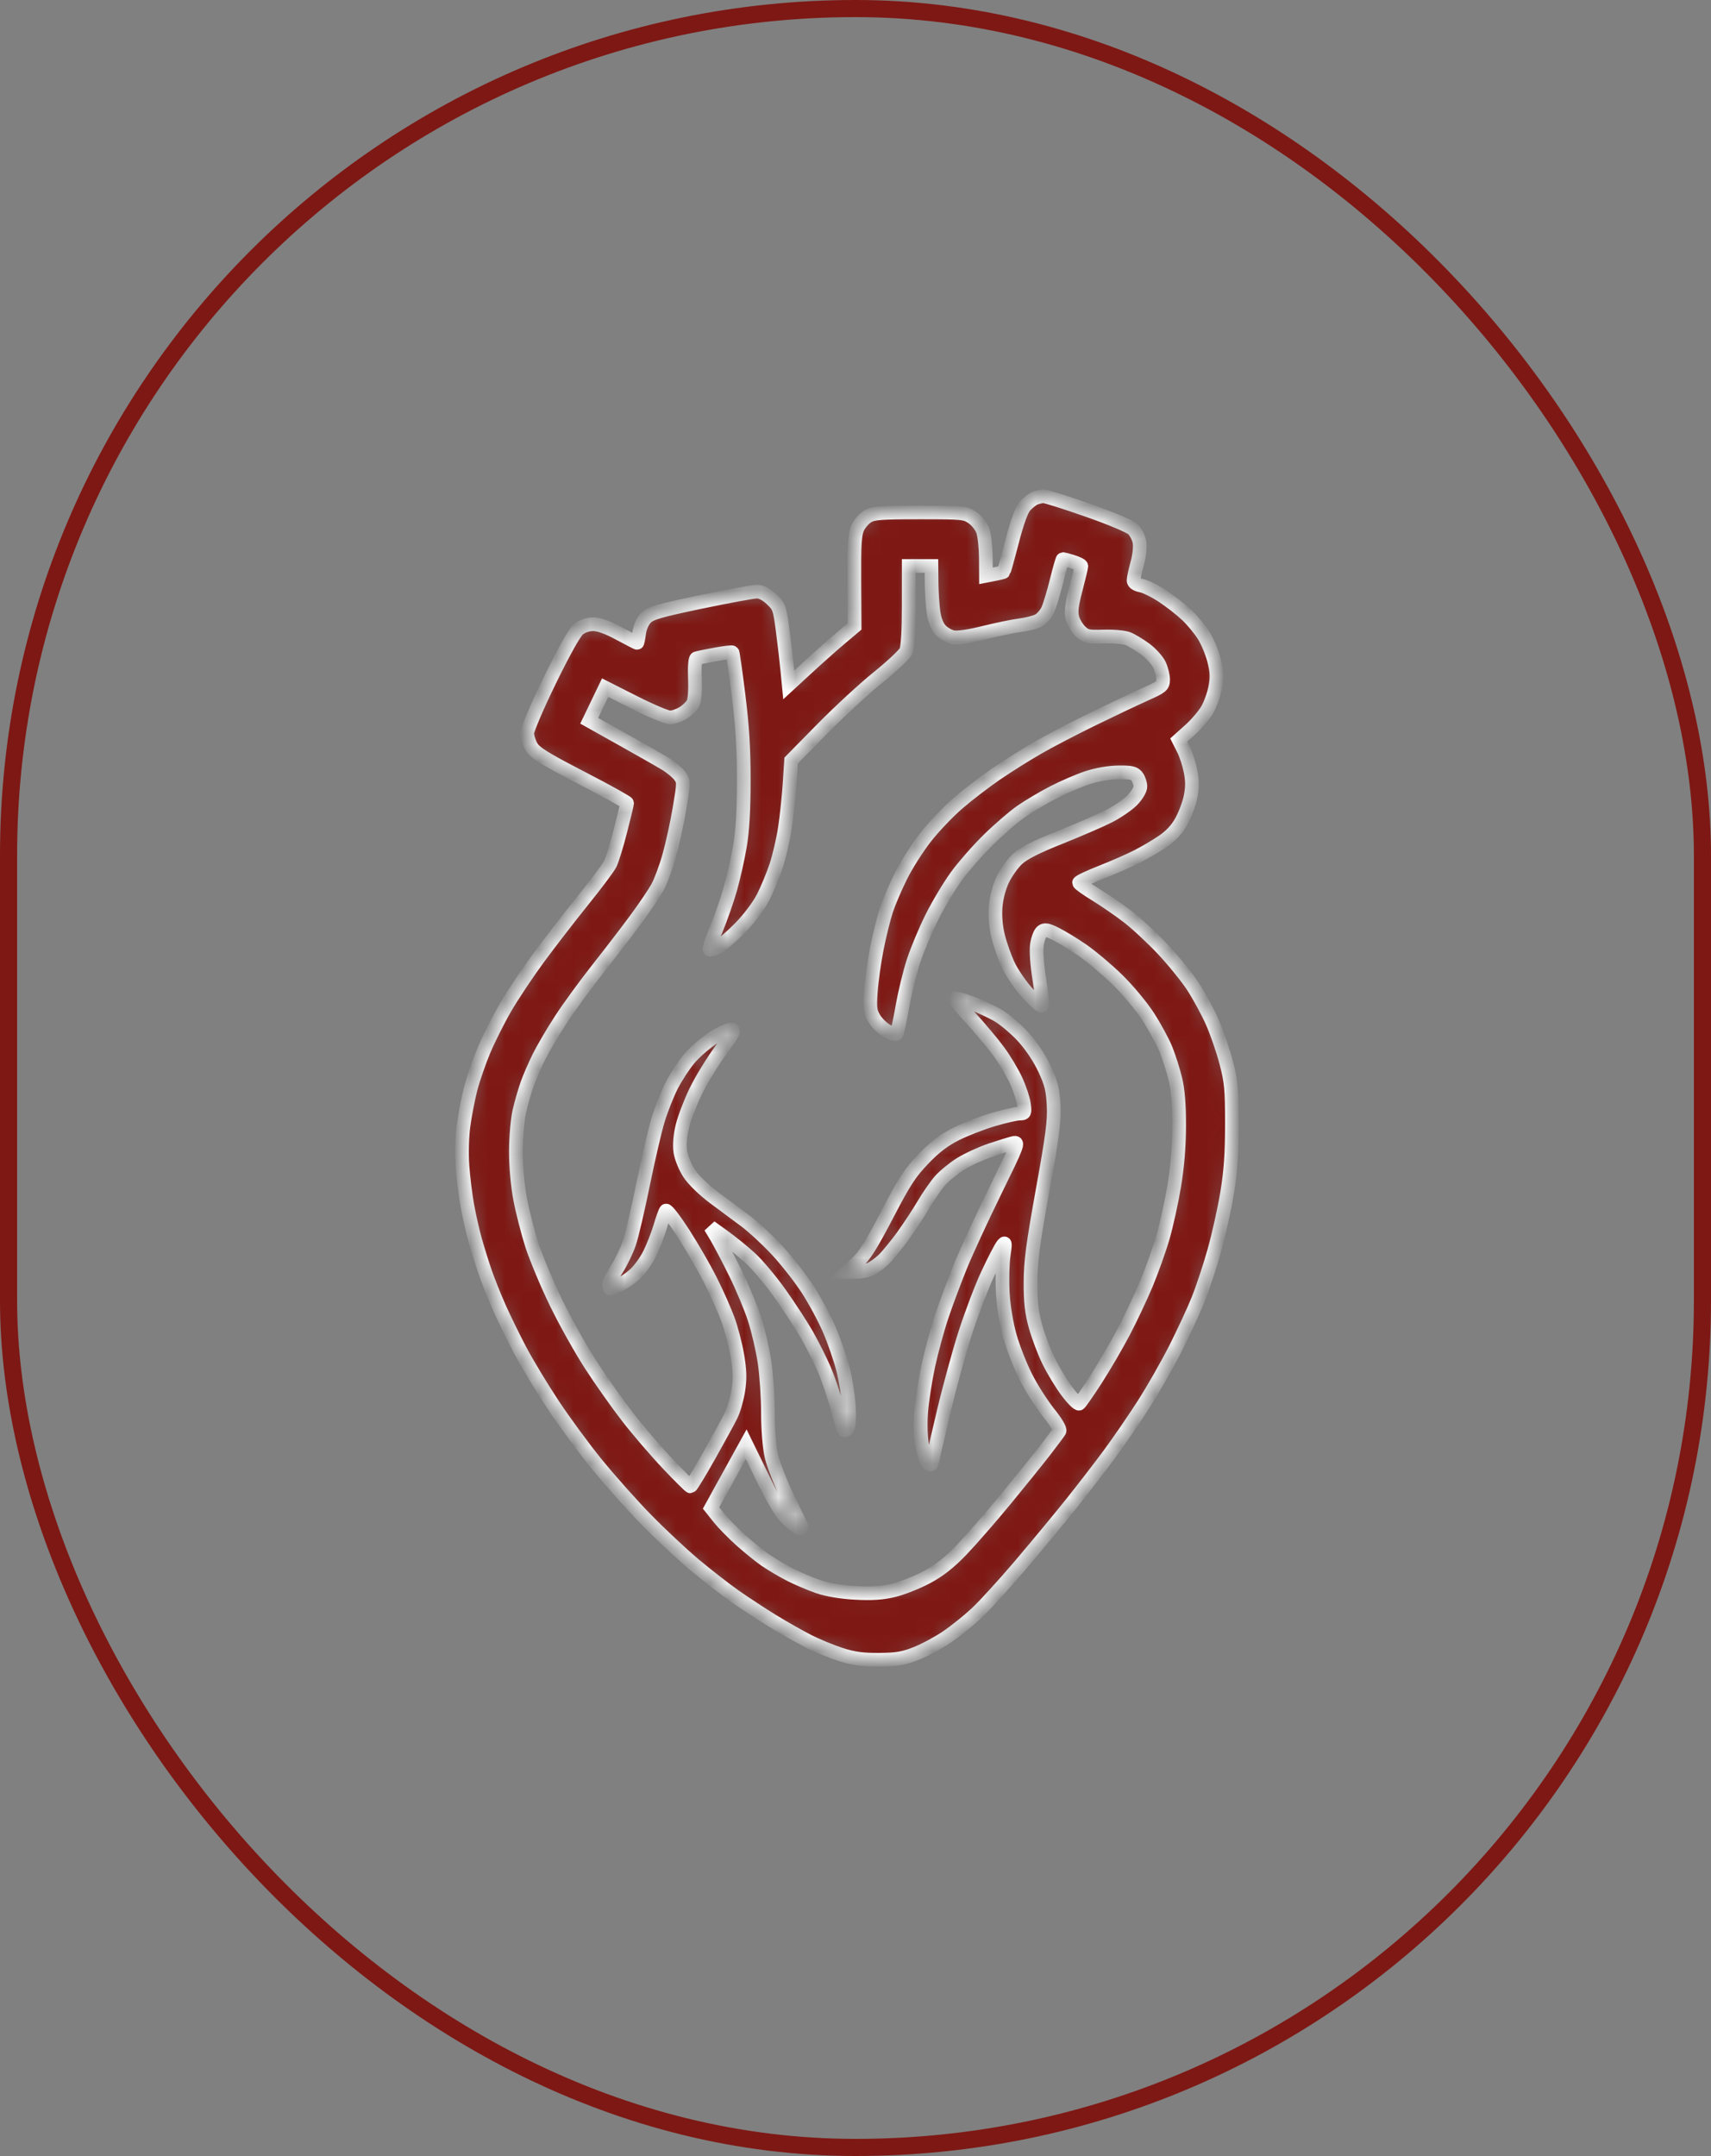 <?xml version="1.0" encoding="UTF-8"?> <svg xmlns="http://www.w3.org/2000/svg" width="100" height="126" viewBox="0 0 100 126" fill="none"><rect x="0" y="0" width="100" height="126" fill="#808080" stroke="none"/> <rect x="0.5" y="0.5" width="99" height="125" rx="49.5" stroke="#7E1814"></rect> <mask id="path-2-inside-1_94_309" fill="white"> <path fill-rule="evenodd" clip-rule="evenodd" d="M60.478 29.121C60.332 29.183 60.076 29.385 59.909 29.569C59.708 29.791 59.454 30.49 59.155 31.64C58.907 32.595 58.685 33.395 58.662 33.419C58.639 33.442 58.396 33.504 58.122 33.556L57.624 33.652L57.617 32.581C57.612 31.993 57.538 31.299 57.451 31.039C57.36 30.769 57.099 30.434 56.841 30.256C56.409 29.958 56.28 29.945 53.742 29.945C51.485 29.945 51.038 29.979 50.711 30.177C50.501 30.305 50.235 30.61 50.122 30.855C49.955 31.215 49.919 31.813 49.931 33.956L49.947 36.611L49.107 37.319C48.645 37.709 47.779 38.477 47.182 39.028L46.098 40.028L46.009 39.105C45.96 38.598 45.839 37.571 45.741 36.822C45.572 35.536 45.536 35.436 45.091 35.018C44.785 34.73 44.485 34.575 44.233 34.575C44.02 34.575 42.547 34.846 40.958 35.178C38.535 35.685 38.018 35.835 37.749 36.111C37.557 36.309 37.399 36.666 37.355 37.005C37.314 37.316 37.262 37.571 37.239 37.571C37.215 37.571 36.742 37.326 36.188 37.026C35.522 36.666 35.008 36.481 34.673 36.481C34.358 36.481 34.031 36.59 33.81 36.769C33.588 36.948 32.952 38.084 32.133 39.764C31.406 41.253 30.812 42.64 30.813 42.846C30.813 43.053 30.928 43.416 31.069 43.654C31.274 43.998 31.861 44.361 33.989 45.461C35.454 46.218 36.652 46.882 36.652 46.937C36.651 46.991 36.474 47.722 36.259 48.562C36.044 49.402 35.776 50.271 35.664 50.494C35.552 50.717 34.827 51.684 34.053 52.644C33.279 53.604 32.117 55.109 31.47 55.989C30.823 56.868 29.958 58.167 29.546 58.874C29.135 59.581 28.566 60.713 28.282 61.388C27.998 62.064 27.648 63.08 27.503 63.646C27.359 64.211 27.172 65.179 27.089 65.796C27 66.457 26.974 67.421 27.027 68.143C27.077 68.817 27.206 69.859 27.314 70.458C27.421 71.057 27.631 71.977 27.778 72.501C27.925 73.025 28.189 73.865 28.363 74.368C28.537 74.871 28.904 75.79 29.18 76.411C29.455 77.032 30.003 78.152 30.397 78.901C30.791 79.65 31.65 81.074 32.306 82.066C32.962 83.058 34.109 84.62 34.856 85.539C35.602 86.457 36.886 87.9 37.708 88.745C38.53 89.59 39.809 90.791 40.549 91.414C41.29 92.036 42.373 92.88 42.957 93.289C43.541 93.698 44.527 94.344 45.147 94.725C45.768 95.105 46.696 95.632 47.21 95.896C47.724 96.16 48.591 96.518 49.135 96.692C49.895 96.936 50.417 97.007 51.386 96.999C52.419 96.991 52.811 96.924 53.557 96.627C54.058 96.428 54.864 95.994 55.349 95.663C55.834 95.332 56.604 94.713 57.061 94.288C57.518 93.864 58.657 92.618 59.591 91.52C60.526 90.422 61.864 88.808 62.565 87.933C63.265 87.058 64.287 85.734 64.836 84.991C65.385 84.248 66.283 82.938 66.832 82.082C67.381 81.225 68.217 79.761 68.69 78.828C69.163 77.894 69.765 76.595 70.028 75.94C70.29 75.285 70.715 74 70.972 73.085C71.228 72.17 71.565 70.653 71.719 69.714C71.929 68.439 72 67.421 72 65.692C72 63.641 71.961 63.23 71.662 62.083C71.476 61.372 71.109 60.309 70.847 59.721C70.585 59.133 70.087 58.214 69.741 57.678C69.394 57.143 68.605 56.164 67.986 55.503C67.367 54.843 66.439 53.979 65.925 53.583C65.411 53.188 64.558 52.6 64.028 52.277C63.499 51.955 63.066 51.644 63.066 51.587C63.066 51.529 63.648 51.253 64.36 50.974C65.072 50.694 66.013 50.283 66.451 50.06C66.889 49.838 67.564 49.441 67.951 49.178C68.422 48.859 68.785 48.47 69.044 48.004C69.257 47.621 69.499 46.976 69.581 46.57C69.691 46.027 69.692 45.635 69.583 45.078C69.501 44.662 69.312 44.081 69.162 43.786L68.89 43.25L69.563 42.646C69.933 42.314 70.384 41.782 70.565 41.464C70.747 41.147 70.956 40.558 71.03 40.156C71.136 39.585 71.121 39.247 70.96 38.605C70.847 38.154 70.575 37.496 70.354 37.143C70.134 36.791 69.688 36.251 69.363 35.944C69.038 35.636 68.407 35.143 67.961 34.847C67.514 34.551 66.947 34.27 66.7 34.222C66.416 34.168 66.252 34.057 66.252 33.922C66.252 33.804 66.348 33.354 66.466 32.922C66.594 32.455 66.647 31.948 66.597 31.675C66.551 31.421 66.377 31.083 66.211 30.923C66.043 30.761 64.865 30.267 63.561 29.812C62.27 29.36 61.108 28.995 60.978 29C60.849 29.005 60.624 29.059 60.478 29.121ZM62.686 32.826C62.968 32.913 63.199 33.031 63.199 33.089C63.199 33.146 63.054 33.748 62.877 34.427C62.629 35.376 62.584 35.765 62.678 36.115C62.745 36.365 62.955 36.718 63.144 36.9C63.454 37.197 63.59 37.227 64.505 37.2C65.064 37.183 65.701 37.239 65.92 37.325C66.139 37.411 66.595 37.685 66.933 37.935C67.272 38.184 67.645 38.597 67.763 38.851C67.881 39.106 67.977 39.493 67.977 39.712C67.977 40.077 67.894 40.146 66.948 40.567C66.383 40.819 65.013 41.468 63.905 42.008C62.796 42.548 61.333 43.311 60.653 43.702C59.972 44.094 58.878 44.782 58.221 45.231C57.564 45.679 56.557 46.453 55.982 46.95C55.407 47.446 54.555 48.342 54.087 48.941C53.62 49.539 52.978 50.55 52.66 51.188C52.343 51.825 51.958 52.722 51.806 53.181C51.654 53.639 51.404 54.649 51.25 55.424C51.096 56.199 50.936 57.334 50.894 57.947C50.826 58.926 50.851 59.117 51.098 59.528C51.253 59.784 51.587 60.109 51.842 60.25C52.096 60.39 52.344 60.465 52.392 60.416C52.439 60.367 52.594 59.664 52.736 58.856C52.877 58.047 53.17 56.84 53.387 56.175C53.604 55.509 54.089 54.352 54.463 53.604C54.837 52.856 55.483 51.777 55.898 51.206C56.313 50.635 57.157 49.673 57.774 49.069C58.39 48.464 59.251 47.722 59.686 47.419C60.122 47.116 60.962 46.618 61.555 46.312C62.147 46.007 63.043 45.62 63.546 45.453C64.101 45.269 64.816 45.145 65.366 45.139C66.117 45.131 66.304 45.174 66.461 45.393C66.565 45.539 66.65 45.797 66.65 45.967C66.65 46.141 66.443 46.49 66.18 46.76C65.921 47.025 65.309 47.446 64.819 47.697C64.329 47.946 63.039 48.505 61.952 48.939C60.572 49.489 59.822 49.869 59.467 50.198C59.188 50.457 58.801 51 58.608 51.404C58.39 51.861 58.232 52.465 58.19 52.995C58.147 53.548 58.2 54.159 58.341 54.731C58.46 55.217 58.732 55.983 58.946 56.432C59.16 56.882 59.664 57.614 60.068 58.059C60.472 58.504 60.841 58.828 60.889 58.779C60.937 58.729 60.873 58.04 60.746 57.248C60.608 56.386 60.551 55.567 60.603 55.211C60.651 54.884 60.78 54.539 60.89 54.445C61.054 54.306 61.205 54.331 61.713 54.585C62.056 54.755 62.75 55.179 63.257 55.527C63.764 55.875 64.676 56.642 65.284 57.233C65.893 57.823 66.712 58.804 67.105 59.412C67.497 60.02 67.966 60.885 68.147 61.334C68.328 61.784 68.576 62.565 68.697 63.07C68.848 63.698 68.917 64.557 68.915 65.785C68.913 66.97 68.817 68.16 68.633 69.277C68.48 70.208 68.181 71.571 67.969 72.304C67.756 73.038 67.317 74.271 66.993 75.044C66.669 75.817 66.073 77.079 65.669 77.847C65.266 78.616 64.544 79.853 64.065 80.598C63.587 81.342 63.141 81.986 63.074 82.029C63.007 82.071 62.687 81.753 62.364 81.321C62.04 80.889 61.558 80.094 61.293 79.554C61.029 79.014 60.68 78.095 60.519 77.511C60.295 76.702 60.226 76.095 60.229 74.952C60.232 73.734 60.364 72.728 60.934 69.574C61.517 66.353 61.626 65.505 61.58 64.591C61.533 63.685 61.44 63.309 61.054 62.477C60.774 61.87 60.28 61.125 59.824 60.619C59.404 60.155 58.732 59.581 58.329 59.345C57.926 59.108 57.201 58.773 56.718 58.6C56.235 58.427 55.815 58.31 55.785 58.341C55.755 58.372 56.179 58.888 56.729 59.486C57.278 60.085 58.011 60.961 58.359 61.432C58.706 61.902 59.166 62.671 59.381 63.139C59.597 63.607 59.805 64.235 59.844 64.535C59.911 65.045 59.895 65.079 59.581 65.079C59.397 65.079 58.717 65.234 58.07 65.423C57.423 65.612 56.446 65.989 55.898 66.262C55.176 66.622 54.648 67.022 53.974 67.723C53.19 68.537 52.858 69.047 51.851 70.986C50.949 72.724 50.516 73.413 50.074 73.812L49.49 74.339H49.965C50.226 74.339 50.607 74.274 50.813 74.195C51.018 74.115 51.388 73.855 51.635 73.616C51.881 73.377 52.392 72.753 52.771 72.229C53.15 71.704 53.693 70.878 53.978 70.392C54.263 69.906 54.699 69.278 54.947 68.997C55.195 68.715 55.735 68.275 56.147 68.017C56.559 67.761 57.344 67.4 57.891 67.216C58.438 67.032 59.041 66.844 59.232 66.799C59.559 66.722 59.498 66.882 58.16 69.609C57.38 71.2 56.468 73.175 56.134 73.999C55.8 74.823 55.316 76.117 55.059 76.875C54.803 77.632 54.443 78.95 54.259 79.802C54.076 80.655 53.886 81.874 53.838 82.51C53.785 83.193 53.809 84.001 53.896 84.481C53.976 84.928 54.128 85.382 54.233 85.489C54.398 85.659 54.432 85.642 54.491 85.357C54.528 85.177 54.828 83.888 55.156 82.494C55.484 81.099 56.053 79.024 56.42 77.882C56.787 76.74 57.38 75.185 57.738 74.426C58.096 73.667 58.477 72.928 58.585 72.785C58.76 72.551 58.768 72.615 58.657 73.398C58.589 73.878 58.567 74.861 58.609 75.582C58.654 76.365 58.822 77.377 59.024 78.093C59.21 78.753 59.629 79.821 59.954 80.467C60.279 81.113 60.876 82.052 61.28 82.556C61.726 83.11 61.977 83.536 61.919 83.637C61.865 83.729 61.49 84.232 61.085 84.756C60.68 85.28 59.643 86.567 58.78 87.616C57.917 88.665 56.756 89.997 56.2 90.576C55.481 91.325 54.895 91.785 54.167 92.174C53.605 92.474 52.734 92.819 52.232 92.94C51.566 93.101 50.961 93.142 49.992 93.089C49.15 93.043 48.351 92.909 47.806 92.721C47.334 92.558 46.587 92.239 46.147 92.012C45.707 91.784 45.078 91.412 44.749 91.185C44.42 90.958 43.778 90.44 43.321 90.033C42.864 89.627 42.281 89.031 42.024 88.71L41.558 88.127L42.585 86.265L43.612 84.403L44.566 86.357C45.259 87.775 45.669 88.449 46.064 88.815C46.363 89.092 46.673 89.319 46.751 89.319C46.83 89.319 46.874 89.273 46.849 89.217C46.824 89.161 46.462 88.41 46.045 87.549C45.628 86.688 45.197 85.584 45.086 85.098C44.968 84.574 44.885 83.545 44.883 82.578C44.882 81.68 44.792 80.343 44.684 79.609C44.576 78.875 44.31 77.73 44.093 77.064C43.876 76.399 43.37 75.192 42.969 74.382C42.568 73.572 42.078 72.638 41.88 72.306L41.52 71.704L42.315 72.276C42.752 72.59 43.448 73.157 43.861 73.534C44.274 73.912 45.055 74.845 45.597 75.608C46.138 76.371 46.844 77.454 47.164 78.016C47.485 78.578 47.941 79.49 48.18 80.043C48.418 80.595 48.757 81.599 48.932 82.273C49.108 82.947 49.287 83.535 49.331 83.579C49.374 83.624 49.469 83.57 49.542 83.46C49.618 83.345 49.648 82.792 49.611 82.17C49.576 81.57 49.419 80.59 49.263 79.991C49.107 79.392 48.751 78.366 48.47 77.711C48.19 77.056 47.613 75.984 47.188 75.328C46.763 74.672 45.95 73.638 45.383 73.031C44.815 72.424 43.984 71.658 43.535 71.329C43.087 71 42.262 70.387 41.702 69.967C41.111 69.523 40.51 68.934 40.268 68.558C40.038 68.202 39.81 67.637 39.761 67.302C39.704 66.913 39.747 66.382 39.879 65.834C39.992 65.361 40.34 64.445 40.652 63.797C40.964 63.148 41.621 62.069 42.112 61.397C42.912 60.305 42.974 60.177 42.703 60.177C42.537 60.177 42.046 60.412 41.613 60.7C41.179 60.987 40.573 61.523 40.265 61.891C39.958 62.259 39.503 62.958 39.255 63.445C39.006 63.932 38.65 64.83 38.464 65.44C38.278 66.051 37.884 67.739 37.59 69.192C37.295 70.645 36.932 72.199 36.783 72.644C36.634 73.09 36.305 73.775 36.051 74.167C35.798 74.559 35.59 74.973 35.59 75.086C35.59 75.2 35.622 75.293 35.661 75.293C35.7 75.293 35.928 75.208 36.169 75.105C36.409 75.002 36.829 74.717 37.102 74.47C37.376 74.224 37.767 73.68 37.973 73.262C38.178 72.843 38.454 72.133 38.586 71.684C38.718 71.234 38.868 70.815 38.92 70.751C38.972 70.688 39.435 71.289 39.949 72.088C40.463 72.886 41.181 74.133 41.544 74.859C41.907 75.584 42.361 76.603 42.551 77.124C42.742 77.644 42.986 78.586 43.094 79.218C43.245 80.105 43.258 80.566 43.151 81.249C43.076 81.735 42.891 82.386 42.741 82.696C42.591 83.006 42.011 84.07 41.452 85.062C40.893 86.054 40.399 86.866 40.356 86.867C40.312 86.867 39.712 86.27 39.022 85.54C38.332 84.81 37.276 83.58 36.676 82.806C36.076 82.033 35.103 80.654 34.514 79.742C33.924 78.83 33.012 77.196 32.487 76.11C31.961 75.024 31.334 73.524 31.092 72.777C30.851 72.03 30.54 70.817 30.401 70.082C30.248 69.274 30.149 68.17 30.151 67.287C30.152 66.468 30.241 65.44 30.354 64.943C30.465 64.456 30.672 63.736 30.815 63.342C30.957 62.949 31.261 62.247 31.49 61.782C31.719 61.317 32.287 60.347 32.752 59.628C33.218 58.908 34.201 57.558 34.937 56.627C35.672 55.696 36.68 54.382 37.176 53.708C37.672 53.034 38.231 52.207 38.419 51.87C38.606 51.533 38.916 50.705 39.106 50.031C39.297 49.357 39.571 48.102 39.715 47.242C39.971 45.713 39.971 45.671 39.728 45.337C39.592 45.15 39.212 44.834 38.885 44.637C38.557 44.44 37.423 43.793 36.363 43.201L34.436 42.123L34.903 41.155L35.369 40.187L37.09 41.058C38.036 41.537 38.966 41.928 39.158 41.928C39.349 41.928 39.697 41.808 39.929 41.663C40.162 41.517 40.421 41.265 40.506 41.103C40.6 40.922 40.642 40.364 40.614 39.667C40.587 38.987 40.622 38.506 40.701 38.475C40.774 38.447 41.267 38.345 41.797 38.248C42.326 38.151 42.781 38.097 42.808 38.128C42.835 38.158 42.995 39.287 43.164 40.635C43.389 42.429 43.471 43.761 43.47 45.605C43.469 47.32 43.399 48.539 43.251 49.42C43.131 50.132 42.878 51.263 42.689 51.933C42.5 52.603 42.132 53.661 41.87 54.285C41.609 54.909 41.428 55.453 41.467 55.493C41.507 55.533 41.728 55.467 41.959 55.344C42.189 55.221 42.779 54.711 43.27 54.211C43.78 53.689 44.347 52.936 44.596 52.448C44.835 51.979 45.178 51.152 45.359 50.609C45.539 50.067 45.771 49.071 45.873 48.397C45.976 47.723 46.099 46.559 46.148 45.81L46.236 44.448L48.048 42.606C49.044 41.593 50.521 40.232 51.329 39.581C52.137 38.93 52.869 38.24 52.955 38.046C53.055 37.82 53.111 36.867 53.111 35.386V33.077H53.775H54.438L54.448 34.064C54.453 34.607 54.502 35.373 54.557 35.766C54.62 36.223 54.768 36.602 54.967 36.819C55.138 37.005 55.469 37.195 55.703 37.24C55.964 37.29 56.663 37.188 57.507 36.978C58.265 36.788 59.214 36.592 59.615 36.542C60.017 36.491 60.501 36.367 60.692 36.267C60.883 36.167 61.131 35.883 61.242 35.636C61.354 35.389 61.585 34.621 61.756 33.928C61.927 33.235 62.09 32.668 62.12 32.668C62.149 32.668 62.404 32.739 62.686 32.826Z"></path> </mask> <path fill-rule="evenodd" clip-rule="evenodd" d="M60.478 29.121C60.332 29.183 60.076 29.385 59.909 29.569C59.708 29.791 59.454 30.49 59.155 31.64C58.907 32.595 58.685 33.395 58.662 33.419C58.639 33.442 58.396 33.504 58.122 33.556L57.624 33.652L57.617 32.581C57.612 31.993 57.538 31.299 57.451 31.039C57.36 30.769 57.099 30.434 56.841 30.256C56.409 29.958 56.28 29.945 53.742 29.945C51.485 29.945 51.038 29.979 50.711 30.177C50.501 30.305 50.235 30.61 50.122 30.855C49.955 31.215 49.919 31.813 49.931 33.956L49.947 36.611L49.107 37.319C48.645 37.709 47.779 38.477 47.182 39.028L46.098 40.028L46.009 39.105C45.96 38.598 45.839 37.571 45.741 36.822C45.572 35.536 45.536 35.436 45.091 35.018C44.785 34.73 44.485 34.575 44.233 34.575C44.02 34.575 42.547 34.846 40.958 35.178C38.535 35.685 38.018 35.835 37.749 36.111C37.557 36.309 37.399 36.666 37.355 37.005C37.314 37.316 37.262 37.571 37.239 37.571C37.215 37.571 36.742 37.326 36.188 37.026C35.522 36.666 35.008 36.481 34.673 36.481C34.358 36.481 34.031 36.59 33.81 36.769C33.588 36.948 32.952 38.084 32.133 39.764C31.406 41.253 30.812 42.64 30.813 42.846C30.813 43.053 30.928 43.416 31.069 43.654C31.274 43.998 31.861 44.361 33.989 45.461C35.454 46.218 36.652 46.882 36.652 46.937C36.651 46.991 36.474 47.722 36.259 48.562C36.044 49.402 35.776 50.271 35.664 50.494C35.552 50.717 34.827 51.684 34.053 52.644C33.279 53.604 32.117 55.109 31.47 55.989C30.823 56.868 29.958 58.167 29.546 58.874C29.135 59.581 28.566 60.713 28.282 61.388C27.998 62.064 27.648 63.08 27.503 63.646C27.359 64.211 27.172 65.179 27.089 65.796C27 66.457 26.974 67.421 27.027 68.143C27.077 68.817 27.206 69.859 27.314 70.458C27.421 71.057 27.631 71.977 27.778 72.501C27.925 73.025 28.189 73.865 28.363 74.368C28.537 74.871 28.904 75.79 29.18 76.411C29.455 77.032 30.003 78.152 30.397 78.901C30.791 79.65 31.65 81.074 32.306 82.066C32.962 83.058 34.109 84.62 34.856 85.539C35.602 86.457 36.886 87.9 37.708 88.745C38.53 89.59 39.809 90.791 40.549 91.414C41.29 92.036 42.373 92.88 42.957 93.289C43.541 93.698 44.527 94.344 45.147 94.725C45.768 95.105 46.696 95.632 47.21 95.896C47.724 96.16 48.591 96.518 49.135 96.692C49.895 96.936 50.417 97.007 51.386 96.999C52.419 96.991 52.811 96.924 53.557 96.627C54.058 96.428 54.864 95.994 55.349 95.663C55.834 95.332 56.604 94.713 57.061 94.288C57.518 93.864 58.657 92.618 59.591 91.52C60.526 90.422 61.864 88.808 62.565 87.933C63.265 87.058 64.287 85.734 64.836 84.991C65.385 84.248 66.283 82.938 66.832 82.082C67.381 81.225 68.217 79.761 68.69 78.828C69.163 77.894 69.765 76.595 70.028 75.94C70.29 75.285 70.715 74 70.972 73.085C71.228 72.17 71.565 70.653 71.719 69.714C71.929 68.439 72 67.421 72 65.692C72 63.641 71.961 63.23 71.662 62.083C71.476 61.372 71.109 60.309 70.847 59.721C70.585 59.133 70.087 58.214 69.741 57.678C69.394 57.143 68.605 56.164 67.986 55.503C67.367 54.843 66.439 53.979 65.925 53.583C65.411 53.188 64.558 52.6 64.028 52.277C63.499 51.955 63.066 51.644 63.066 51.587C63.066 51.529 63.648 51.253 64.36 50.974C65.072 50.694 66.013 50.283 66.451 50.06C66.889 49.838 67.564 49.441 67.951 49.178C68.422 48.859 68.785 48.47 69.044 48.004C69.257 47.621 69.499 46.976 69.581 46.57C69.691 46.027 69.692 45.635 69.583 45.078C69.501 44.662 69.312 44.081 69.162 43.786L68.89 43.25L69.563 42.646C69.933 42.314 70.384 41.782 70.565 41.464C70.747 41.147 70.956 40.558 71.03 40.156C71.136 39.585 71.121 39.247 70.96 38.605C70.847 38.154 70.575 37.496 70.354 37.143C70.134 36.791 69.688 36.251 69.363 35.944C69.038 35.636 68.407 35.143 67.961 34.847C67.514 34.551 66.947 34.27 66.7 34.222C66.416 34.168 66.252 34.057 66.252 33.922C66.252 33.804 66.348 33.354 66.466 32.922C66.594 32.455 66.647 31.948 66.597 31.675C66.551 31.421 66.377 31.083 66.211 30.923C66.043 30.761 64.865 30.267 63.561 29.812C62.27 29.36 61.108 28.995 60.978 29C60.849 29.005 60.624 29.059 60.478 29.121ZM62.686 32.826C62.968 32.913 63.199 33.031 63.199 33.089C63.199 33.146 63.054 33.748 62.877 34.427C62.629 35.376 62.584 35.765 62.678 36.115C62.745 36.365 62.955 36.718 63.144 36.9C63.454 37.197 63.59 37.227 64.505 37.2C65.064 37.183 65.701 37.239 65.92 37.325C66.139 37.411 66.595 37.685 66.933 37.935C67.272 38.184 67.645 38.597 67.763 38.851C67.881 39.106 67.977 39.493 67.977 39.712C67.977 40.077 67.894 40.146 66.948 40.567C66.383 40.819 65.013 41.468 63.905 42.008C62.796 42.548 61.333 43.311 60.653 43.702C59.972 44.094 58.878 44.782 58.221 45.231C57.564 45.679 56.557 46.453 55.982 46.95C55.407 47.446 54.555 48.342 54.087 48.941C53.62 49.539 52.978 50.55 52.66 51.188C52.343 51.825 51.958 52.722 51.806 53.181C51.654 53.639 51.404 54.649 51.25 55.424C51.096 56.199 50.936 57.334 50.894 57.947C50.826 58.926 50.851 59.117 51.098 59.528C51.253 59.784 51.587 60.109 51.842 60.25C52.096 60.39 52.344 60.465 52.392 60.416C52.439 60.367 52.594 59.664 52.736 58.856C52.877 58.047 53.17 56.84 53.387 56.175C53.604 55.509 54.089 54.352 54.463 53.604C54.837 52.856 55.483 51.777 55.898 51.206C56.313 50.635 57.157 49.673 57.774 49.069C58.39 48.464 59.251 47.722 59.686 47.419C60.122 47.116 60.962 46.618 61.555 46.312C62.147 46.007 63.043 45.62 63.546 45.453C64.101 45.269 64.816 45.145 65.366 45.139C66.117 45.131 66.304 45.174 66.461 45.393C66.565 45.539 66.65 45.797 66.65 45.967C66.65 46.141 66.443 46.49 66.18 46.76C65.921 47.025 65.309 47.446 64.819 47.697C64.329 47.946 63.039 48.505 61.952 48.939C60.572 49.489 59.822 49.869 59.467 50.198C59.188 50.457 58.801 51 58.608 51.404C58.39 51.861 58.232 52.465 58.19 52.995C58.147 53.548 58.2 54.159 58.341 54.731C58.46 55.217 58.732 55.983 58.946 56.432C59.16 56.882 59.664 57.614 60.068 58.059C60.472 58.504 60.841 58.828 60.889 58.779C60.937 58.729 60.873 58.04 60.746 57.248C60.608 56.386 60.551 55.567 60.603 55.211C60.651 54.884 60.78 54.539 60.89 54.445C61.054 54.306 61.205 54.331 61.713 54.585C62.056 54.755 62.75 55.179 63.257 55.527C63.764 55.875 64.676 56.642 65.284 57.233C65.893 57.823 66.712 58.804 67.105 59.412C67.497 60.02 67.966 60.885 68.147 61.334C68.328 61.784 68.576 62.565 68.697 63.07C68.848 63.698 68.917 64.557 68.915 65.785C68.913 66.97 68.817 68.16 68.633 69.277C68.48 70.208 68.181 71.571 67.969 72.304C67.756 73.038 67.317 74.271 66.993 75.044C66.669 75.817 66.073 77.079 65.669 77.847C65.266 78.616 64.544 79.853 64.065 80.598C63.587 81.342 63.141 81.986 63.074 82.029C63.007 82.071 62.687 81.753 62.364 81.321C62.04 80.889 61.558 80.094 61.293 79.554C61.029 79.014 60.68 78.095 60.519 77.511C60.295 76.702 60.226 76.095 60.229 74.952C60.232 73.734 60.364 72.728 60.934 69.574C61.517 66.353 61.626 65.505 61.58 64.591C61.533 63.685 61.44 63.309 61.054 62.477C60.774 61.87 60.28 61.125 59.824 60.619C59.404 60.155 58.732 59.581 58.329 59.345C57.926 59.108 57.201 58.773 56.718 58.6C56.235 58.427 55.815 58.31 55.785 58.341C55.755 58.372 56.179 58.888 56.729 59.486C57.278 60.085 58.011 60.961 58.359 61.432C58.706 61.902 59.166 62.671 59.381 63.139C59.597 63.607 59.805 64.235 59.844 64.535C59.911 65.045 59.895 65.079 59.581 65.079C59.397 65.079 58.717 65.234 58.07 65.423C57.423 65.612 56.446 65.989 55.898 66.262C55.176 66.622 54.648 67.022 53.974 67.723C53.19 68.537 52.858 69.047 51.851 70.986C50.949 72.724 50.516 73.413 50.074 73.812L49.49 74.339H49.965C50.226 74.339 50.607 74.274 50.813 74.195C51.018 74.115 51.388 73.855 51.635 73.616C51.881 73.377 52.392 72.753 52.771 72.229C53.15 71.704 53.693 70.878 53.978 70.392C54.263 69.906 54.699 69.278 54.947 68.997C55.195 68.715 55.735 68.275 56.147 68.017C56.559 67.761 57.344 67.4 57.891 67.216C58.438 67.032 59.041 66.844 59.232 66.799C59.559 66.722 59.498 66.882 58.16 69.609C57.38 71.2 56.468 73.175 56.134 73.999C55.8 74.823 55.316 76.117 55.059 76.875C54.803 77.632 54.443 78.95 54.259 79.802C54.076 80.655 53.886 81.874 53.838 82.51C53.785 83.193 53.809 84.001 53.896 84.481C53.976 84.928 54.128 85.382 54.233 85.489C54.398 85.659 54.432 85.642 54.491 85.357C54.528 85.177 54.828 83.888 55.156 82.494C55.484 81.099 56.053 79.024 56.42 77.882C56.787 76.74 57.38 75.185 57.738 74.426C58.096 73.667 58.477 72.928 58.585 72.785C58.76 72.551 58.768 72.615 58.657 73.398C58.589 73.878 58.567 74.861 58.609 75.582C58.654 76.365 58.822 77.377 59.024 78.093C59.21 78.753 59.629 79.821 59.954 80.467C60.279 81.113 60.876 82.052 61.28 82.556C61.726 83.11 61.977 83.536 61.919 83.637C61.865 83.729 61.49 84.232 61.085 84.756C60.68 85.28 59.643 86.567 58.78 87.616C57.917 88.665 56.756 89.997 56.2 90.576C55.481 91.325 54.895 91.785 54.167 92.174C53.605 92.474 52.734 92.819 52.232 92.94C51.566 93.101 50.961 93.142 49.992 93.089C49.15 93.043 48.351 92.909 47.806 92.721C47.334 92.558 46.587 92.239 46.147 92.012C45.707 91.784 45.078 91.412 44.749 91.185C44.42 90.958 43.778 90.44 43.321 90.033C42.864 89.627 42.281 89.031 42.024 88.71L41.558 88.127L42.585 86.265L43.612 84.403L44.566 86.357C45.259 87.775 45.669 88.449 46.064 88.815C46.363 89.092 46.673 89.319 46.751 89.319C46.83 89.319 46.874 89.273 46.849 89.217C46.824 89.161 46.462 88.41 46.045 87.549C45.628 86.688 45.197 85.584 45.086 85.098C44.968 84.574 44.885 83.545 44.883 82.578C44.882 81.68 44.792 80.343 44.684 79.609C44.576 78.875 44.31 77.73 44.093 77.064C43.876 76.399 43.37 75.192 42.969 74.382C42.568 73.572 42.078 72.638 41.88 72.306L41.52 71.704L42.315 72.276C42.752 72.59 43.448 73.157 43.861 73.534C44.274 73.912 45.055 74.845 45.597 75.608C46.138 76.371 46.844 77.454 47.164 78.016C47.485 78.578 47.941 79.49 48.18 80.043C48.418 80.595 48.757 81.599 48.932 82.273C49.108 82.947 49.287 83.535 49.331 83.579C49.374 83.624 49.469 83.57 49.542 83.46C49.618 83.345 49.648 82.792 49.611 82.17C49.576 81.57 49.419 80.59 49.263 79.991C49.107 79.392 48.751 78.366 48.47 77.711C48.19 77.056 47.613 75.984 47.188 75.328C46.763 74.672 45.95 73.638 45.383 73.031C44.815 72.424 43.984 71.658 43.535 71.329C43.087 71 42.262 70.387 41.702 69.967C41.111 69.523 40.51 68.934 40.268 68.558C40.038 68.202 39.81 67.637 39.761 67.302C39.704 66.913 39.747 66.382 39.879 65.834C39.992 65.361 40.34 64.445 40.652 63.797C40.964 63.148 41.621 62.069 42.112 61.397C42.912 60.305 42.974 60.177 42.703 60.177C42.537 60.177 42.046 60.412 41.613 60.7C41.179 60.987 40.573 61.523 40.265 61.891C39.958 62.259 39.503 62.958 39.255 63.445C39.006 63.932 38.65 64.83 38.464 65.44C38.278 66.051 37.884 67.739 37.59 69.192C37.295 70.645 36.932 72.199 36.783 72.644C36.634 73.09 36.305 73.775 36.051 74.167C35.798 74.559 35.59 74.973 35.59 75.086C35.59 75.2 35.622 75.293 35.661 75.293C35.7 75.293 35.928 75.208 36.169 75.105C36.409 75.002 36.829 74.717 37.102 74.47C37.376 74.224 37.767 73.68 37.973 73.262C38.178 72.843 38.454 72.133 38.586 71.684C38.718 71.234 38.868 70.815 38.92 70.751C38.972 70.688 39.435 71.289 39.949 72.088C40.463 72.886 41.181 74.133 41.544 74.859C41.907 75.584 42.361 76.603 42.551 77.124C42.742 77.644 42.986 78.586 43.094 79.218C43.245 80.105 43.258 80.566 43.151 81.249C43.076 81.735 42.891 82.386 42.741 82.696C42.591 83.006 42.011 84.07 41.452 85.062C40.893 86.054 40.399 86.866 40.356 86.867C40.312 86.867 39.712 86.27 39.022 85.54C38.332 84.81 37.276 83.58 36.676 82.806C36.076 82.033 35.103 80.654 34.514 79.742C33.924 78.83 33.012 77.196 32.487 76.11C31.961 75.024 31.334 73.524 31.092 72.777C30.851 72.03 30.54 70.817 30.401 70.082C30.248 69.274 30.149 68.17 30.151 67.287C30.152 66.468 30.241 65.44 30.354 64.943C30.465 64.456 30.672 63.736 30.815 63.342C30.957 62.949 31.261 62.247 31.49 61.782C31.719 61.317 32.287 60.347 32.752 59.628C33.218 58.908 34.201 57.558 34.937 56.627C35.672 55.696 36.68 54.382 37.176 53.708C37.672 53.034 38.231 52.207 38.419 51.87C38.606 51.533 38.916 50.705 39.106 50.031C39.297 49.357 39.571 48.102 39.715 47.242C39.971 45.713 39.971 45.671 39.728 45.337C39.592 45.15 39.212 44.834 38.885 44.637C38.557 44.44 37.423 43.793 36.363 43.201L34.436 42.123L34.903 41.155L35.369 40.187L37.09 41.058C38.036 41.537 38.966 41.928 39.158 41.928C39.349 41.928 39.697 41.808 39.929 41.663C40.162 41.517 40.421 41.265 40.506 41.103C40.6 40.922 40.642 40.364 40.614 39.667C40.587 38.987 40.622 38.506 40.701 38.475C40.774 38.447 41.267 38.345 41.797 38.248C42.326 38.151 42.781 38.097 42.808 38.128C42.835 38.158 42.995 39.287 43.164 40.635C43.389 42.429 43.471 43.761 43.47 45.605C43.469 47.32 43.399 48.539 43.251 49.42C43.131 50.132 42.878 51.263 42.689 51.933C42.5 52.603 42.132 53.661 41.87 54.285C41.609 54.909 41.428 55.453 41.467 55.493C41.507 55.533 41.728 55.467 41.959 55.344C42.189 55.221 42.779 54.711 43.27 54.211C43.78 53.689 44.347 52.936 44.596 52.448C44.835 51.979 45.178 51.152 45.359 50.609C45.539 50.067 45.771 49.071 45.873 48.397C45.976 47.723 46.099 46.559 46.148 45.81L46.236 44.448L48.048 42.606C49.044 41.593 50.521 40.232 51.329 39.581C52.137 38.93 52.869 38.24 52.955 38.046C53.055 37.82 53.111 36.867 53.111 35.386V33.077H53.775H54.438L54.448 34.064C54.453 34.607 54.502 35.373 54.557 35.766C54.62 36.223 54.768 36.602 54.967 36.819C55.138 37.005 55.469 37.195 55.703 37.24C55.964 37.29 56.663 37.188 57.507 36.978C58.265 36.788 59.214 36.592 59.615 36.542C60.017 36.491 60.501 36.367 60.692 36.267C60.883 36.167 61.131 35.883 61.242 35.636C61.354 35.389 61.585 34.621 61.756 33.928C61.927 33.235 62.09 32.668 62.12 32.668C62.149 32.668 62.404 32.739 62.686 32.826Z" fill="#7E1814" stroke="white" stroke-width="0.8" mask="url(#path-2-inside-1_94_309)"></path> </svg> 